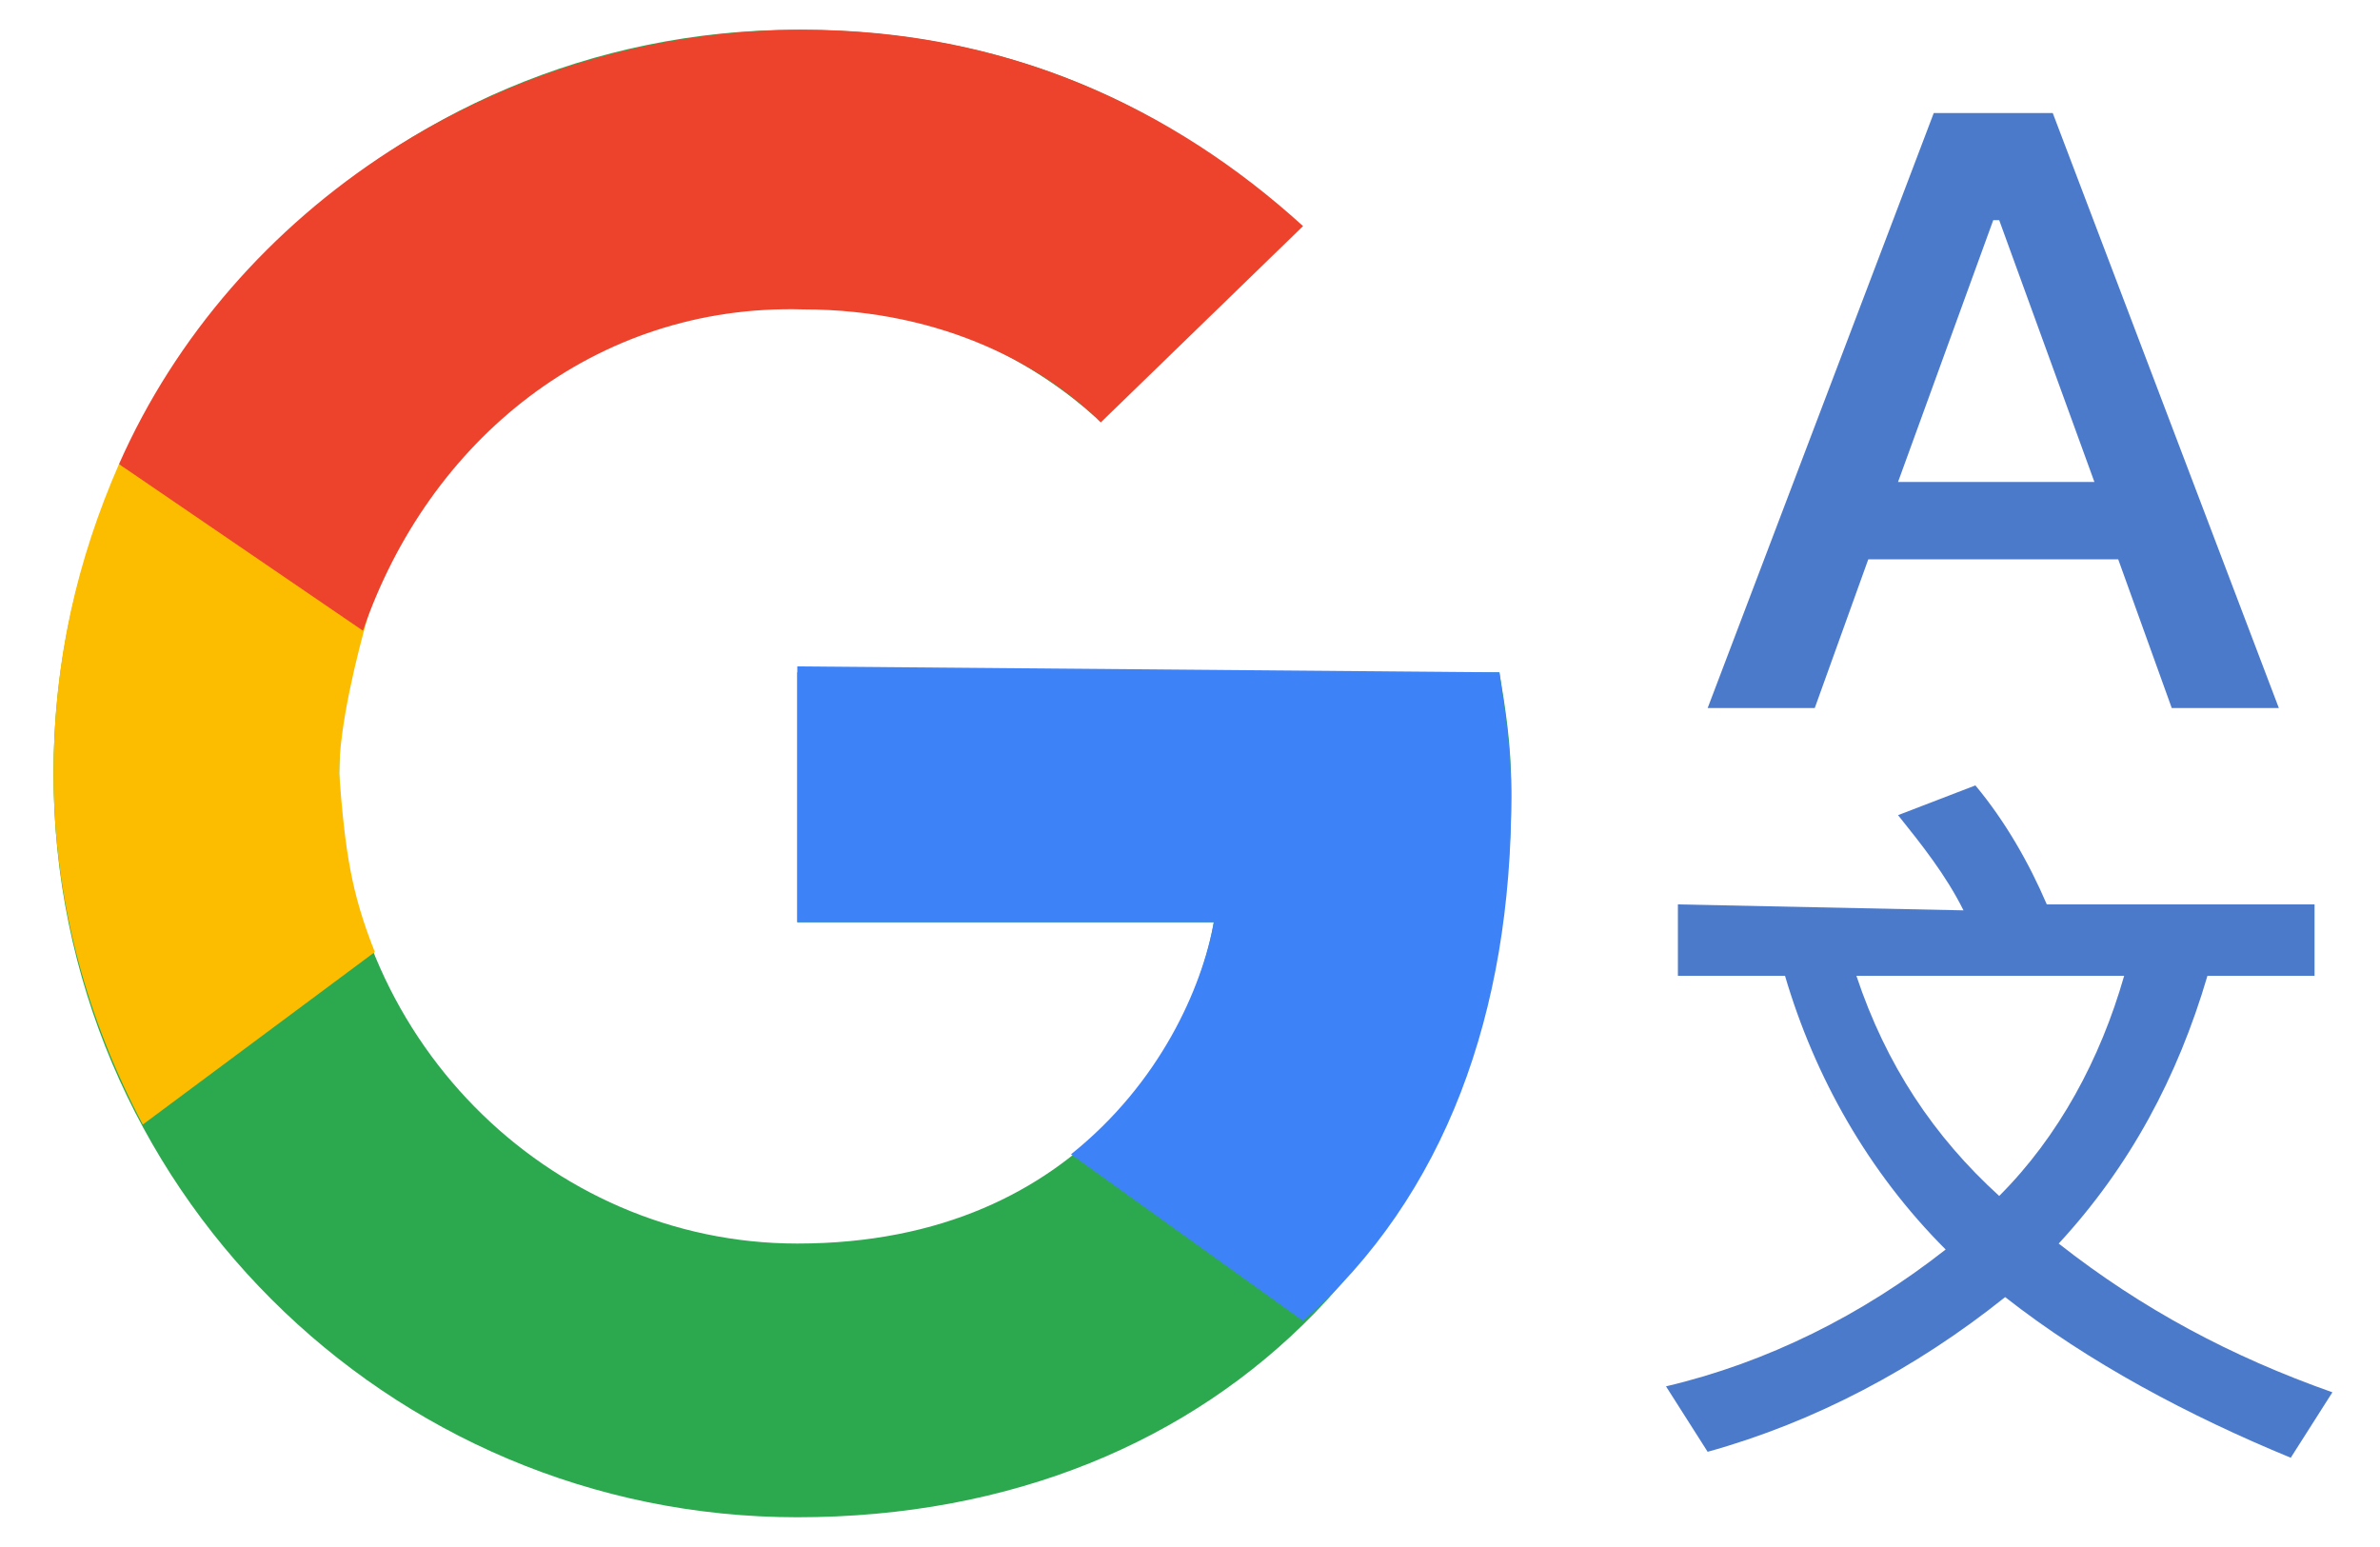 <?xml version="1.0" encoding="utf-8"?>
<!-- Generator: Adobe Illustrator 25.2.1, SVG Export Plug-In . SVG Version: 6.00 Build 0)  -->
<svg version="1.1" id="组_6" xmlns="http://www.w3.org/2000/svg" xmlns:xlink="http://www.w3.org/1999/xlink" x="0px" y="0px"
	 viewBox="0 0 40 26" style="enable-background:new 0 0 40 26;" xml:space="preserve">
<style type="text/css">
	.st0{fill-rule:evenodd;clip-rule:evenodd;fill:#4C7ACB;}
	.st1{clip-path:url(#SVGID_2_);fill:#2CA94F;}
	.st2{clip-path:url(#SVGID_4_);fill:#3E82F7;}
	.st3{fill:#FCBD00;}
	.st4{fill:#ED422C;}
</style>
<path id="文" class="st0" d="M28.2,15.2v1.2H30c0.5,1.7,1.4,3.3,2.7,4.6c-1.4,1.1-3,1.9-4.7,2.3l0.7,1.1c1.8-0.5,3.5-1.4,5-2.6
	c1.4,1.1,3.1,2,4.8,2.7l0.7-1.1c-1.7-0.6-3.2-1.4-4.6-2.5c1.2-1.3,2-2.8,2.5-4.5h1.8v-1.2h-4.5c-0.3-0.7-0.7-1.4-1.2-2l-1.3,0.5
	c0.4,0.5,0.8,1,1.1,1.6L28.2,15.2L28.2,15.2z M31.2,16.4h4.5c-0.4,1.4-1.1,2.7-2.1,3.7C32.5,19.1,31.7,17.9,31.2,16.4z"/>
<path id="A" class="st0" d="M32.5,1.9l-3.8,10h1.8l0.9-2.5h4.2l0.9,2.5h1.8l-3.8-10L32.5,1.9L32.5,1.9z M31.9,8.1l1.6-4.4h0.1
	l1.6,4.4H31.9L31.9,8.1z"/>
<g>
	<g>
		<g>
			<g>
				<defs>
					<rect id="SVGID_1_" x="0.9" y="0.5" width="24.5" height="25"/>
				</defs>
				<clipPath id="SVGID_2_">
					<use xlink:href="#SVGID_1_"  style="overflow:visible;"/>
				</clipPath>
				<path class="st1" d="M13.4,11.2v4.3h7c-0.3,1.8-2.1,5.4-7,5.4c-4.2,0-7.7-3.5-7.7-7.9s3.5-7.9,7.7-7.9c2.4,0,4.1,1.1,5,1.9
					l3.4-3.2c-2.2-2.1-5-3.3-8.4-3.3C6.5,0.5,0.9,6.1,0.9,13s5.6,12.5,12.5,12.5c7.2,0,12-5.1,12-12.2c0-0.8-0.1-1.4-0.2-2H13.4
					V11.2z"/>
			</g>
		</g>
		<g>
			<g>
				<defs>
					<rect id="SVGID_3_" x="0.9" y="0.5" width="24.5" height="25"/>
				</defs>
				<clipPath id="SVGID_4_">
					<use xlink:href="#SVGID_3_"  style="overflow:visible;"/>
				</clipPath>
				<path class="st2" d="M21.9,22.2c2.4-2.1,3.5-5.2,3.5-8.8c0-0.8-0.1-1.4-0.2-2.1l-11.8-0.1v4.3h7c-0.2,1.1-0.9,2.7-2.4,3.9
					L21.9,22.2z"/>
			</g>
		</g>
	</g>
	<path class="st3" d="M2.4,18.9c-0.9-1.7-1.5-3.7-1.5-5.9c0-1.9,0.4-3.6,1.1-5.2l4.2,2.5C6,11,5.7,12.2,5.7,13c0.1,1.3,0.2,2,0.6,3
		L2.4,18.9z"/>
	<path class="st4" d="M18.5,7.1c-0.9-0.9-2.6-1.9-5-1.9C10,5.1,7.2,7.4,6.1,10.6L2,7.8c1.9-4.3,6.4-7.3,11.5-7.3
		c3.4,0,6.2,1.3,8.4,3.3"/>
</g>
</svg>
